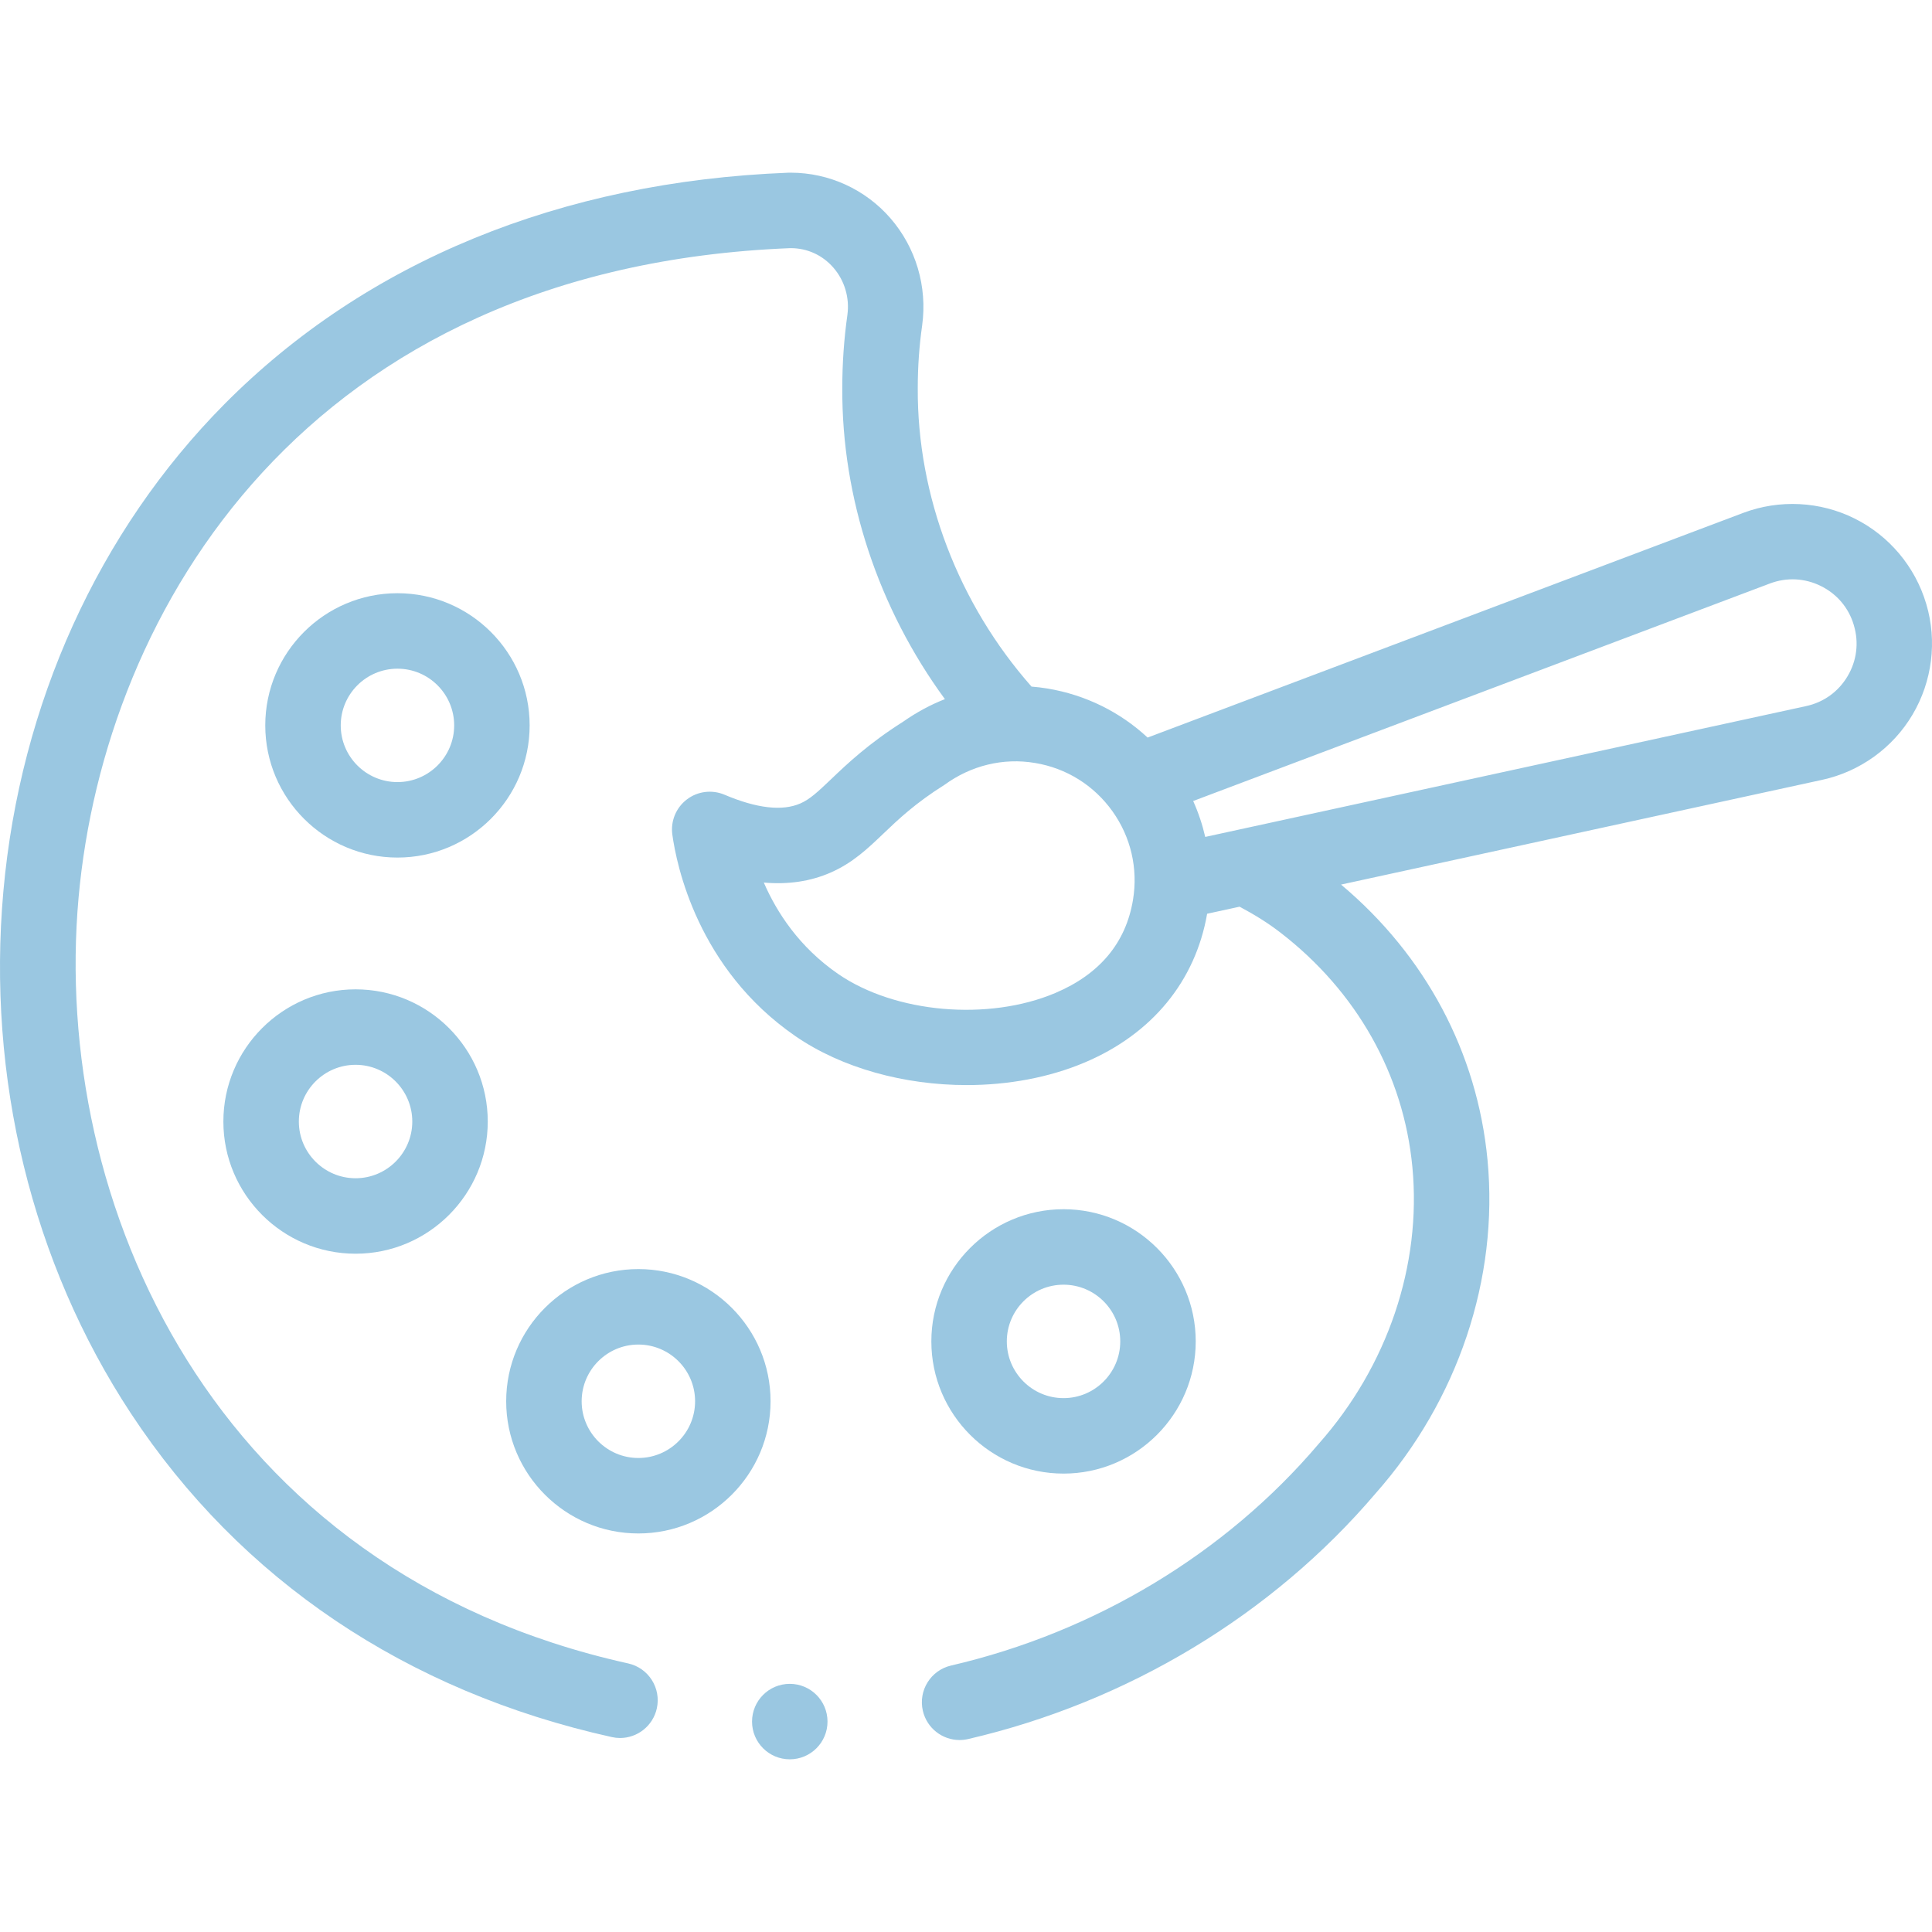 <svg width="63" height="63" viewBox="0 0 63 63" fill="none" xmlns="http://www.w3.org/2000/svg">
<g clip-path="url(#clip0_1462_85)">
<path d="M25.754 57.369C26.433 57.369 26.984 56.818 26.984 56.139C26.984 55.459 26.433 54.908 25.754 54.908C25.074 54.908 24.523 55.459 24.523 56.139C24.523 56.818 25.074 57.369 25.754 57.369Z" fill="#9AC7E1"/>
<path d="M17.271 23.654C17.271 21.277 15.337 19.344 12.961 19.344C10.584 19.344 8.65 21.277 8.65 23.654C8.65 26.031 10.584 27.964 12.961 27.964C15.337 27.964 17.271 26.031 17.271 23.654ZM12.961 25.503C11.941 25.503 11.111 24.674 11.111 23.654C11.111 22.634 11.941 21.805 12.961 21.805C13.98 21.805 14.81 22.634 14.81 23.654C14.81 24.674 13.98 25.503 12.961 25.503Z" fill="#9AC7E1"/>
<path d="M7.284 36.572C7.284 38.948 9.218 40.882 11.595 40.882C13.971 40.882 15.905 38.948 15.905 36.572C15.905 34.195 13.971 32.261 11.595 32.261C9.218 32.261 7.284 34.195 7.284 36.572ZM13.444 36.572C13.444 37.591 12.614 38.421 11.595 38.421C10.575 38.421 9.745 37.591 9.745 36.572C9.745 35.552 10.575 34.722 11.595 34.722C12.614 34.722 13.444 35.552 13.444 36.572Z" fill="#9AC7E1"/>
<path d="M20.816 50.004C23.193 50.004 25.127 48.07 25.127 45.694C25.127 43.317 23.193 41.383 20.816 41.383C18.439 41.383 16.506 43.317 16.506 45.694C16.506 48.07 18.439 50.004 20.816 50.004ZM20.816 43.844C21.836 43.844 22.666 44.674 22.666 45.694C22.666 46.713 21.836 47.543 20.816 47.543C19.797 47.543 18.967 46.713 18.967 45.694C18.967 44.674 19.797 43.844 20.816 43.844Z" fill="#9AC7E1"/>
<path d="M34.681 48.052C37.057 48.052 38.991 46.118 38.991 43.741C38.991 41.365 37.057 39.431 34.681 39.431C32.304 39.431 30.37 41.365 30.37 43.741C30.37 46.118 32.304 48.052 34.681 48.052ZM34.681 41.892C35.7 41.892 36.53 42.721 36.53 43.741C36.53 44.761 35.7 45.591 34.681 45.591C33.661 45.591 32.831 44.761 32.831 43.741C32.831 42.721 33.661 41.892 34.681 41.892Z" fill="#9AC7E1"/>
<path d="M62.817 19.709C62.815 19.702 62.813 19.696 62.811 19.689C62.454 18.482 61.603 17.468 60.476 16.908C59.349 16.347 58.026 16.28 56.846 16.724L37.422 24.051C36.522 23.215 35.398 22.659 34.158 22.452C33.984 22.423 33.81 22.403 33.637 22.389C31.254 19.689 29.907 16.171 29.927 12.653C29.927 11.967 29.975 11.281 30.07 10.613C30.244 9.347 29.867 8.072 29.033 7.113C28.216 6.174 27.035 5.633 25.79 5.631H25.745C25.729 5.631 25.713 5.631 25.697 5.632C18.281 5.922 11.926 8.532 7.318 13.179C3.218 17.315 0.658 22.952 0.111 29.052C-0.435 35.136 1.041 41.186 4.267 46.087C7.837 51.511 13.26 55.162 19.951 56.644C20.041 56.664 20.13 56.674 20.218 56.674C20.783 56.674 21.291 56.283 21.418 55.709C21.565 55.046 21.147 54.389 20.483 54.242C6.901 51.232 1.673 39.188 2.562 29.272C3.404 19.892 9.986 8.721 25.769 8.092H25.788C26.327 8.093 26.82 8.319 27.176 8.728C27.543 9.15 27.709 9.715 27.632 10.272C27.522 11.051 27.466 11.852 27.466 12.646C27.445 16.245 28.648 19.844 30.812 22.798C30.338 22.983 29.884 23.23 29.458 23.528C28.313 24.252 27.614 24.919 27.103 25.407C26.655 25.834 26.407 26.064 26.099 26.199C25.511 26.457 24.677 26.361 23.624 25.914C23.216 25.742 22.747 25.801 22.396 26.07C22.044 26.339 21.864 26.776 21.924 27.214C22.059 28.2 22.747 31.587 25.933 33.784C27.454 34.834 29.497 35.383 31.523 35.383C32.867 35.383 34.203 35.141 35.376 34.644C37.568 33.715 38.981 31.994 39.363 29.796L40.422 29.566C40.94 29.842 41.37 30.115 41.752 30.41C44.241 32.329 45.77 35.044 46.056 38.056C46.36 41.256 45.248 44.543 43.006 47.075C43.001 47.082 42.995 47.088 42.99 47.094C39.96 50.659 35.707 53.222 31.013 54.311C30.351 54.464 29.939 55.126 30.093 55.787C30.225 56.356 30.731 56.74 31.29 56.74C31.382 56.74 31.476 56.73 31.57 56.708C36.77 55.502 41.488 52.657 44.857 48.697C47.544 45.658 48.874 41.695 48.506 37.823C48.173 34.323 46.484 31.157 43.73 28.845L59.421 25.429C60.651 25.161 61.725 24.386 62.366 23.302C63.008 22.219 63.171 20.905 62.817 19.709ZM36.945 29.346C36.712 30.745 35.86 31.765 34.415 32.379C32.231 33.304 29.185 33.038 27.329 31.758C26.063 30.885 25.33 29.753 24.907 28.779C25.702 28.849 26.432 28.741 27.089 28.452C27.808 28.136 28.291 27.675 28.802 27.187C29.291 26.72 29.846 26.191 30.801 25.591C31.656 24.967 32.706 24.702 33.754 24.88C34.776 25.05 35.671 25.609 36.274 26.452C36.877 27.296 37.115 28.323 36.945 29.346ZM60.248 22.049C59.95 22.553 59.47 22.9 58.898 23.024L39.301 27.291C39.209 26.89 39.078 26.498 38.908 26.12L57.714 19.027C58.263 18.82 58.855 18.85 59.38 19.111C59.905 19.372 60.285 19.825 60.448 20.376C60.45 20.383 60.452 20.389 60.454 20.396C60.62 20.958 60.547 21.545 60.248 22.049Z" fill="#9AC7E1"/>
</g>
<defs>
<clipPath id="clip0_1462_85">
<rect width="63" height="63" fill="white"/>
</clipPath>
</defs>
</svg>
